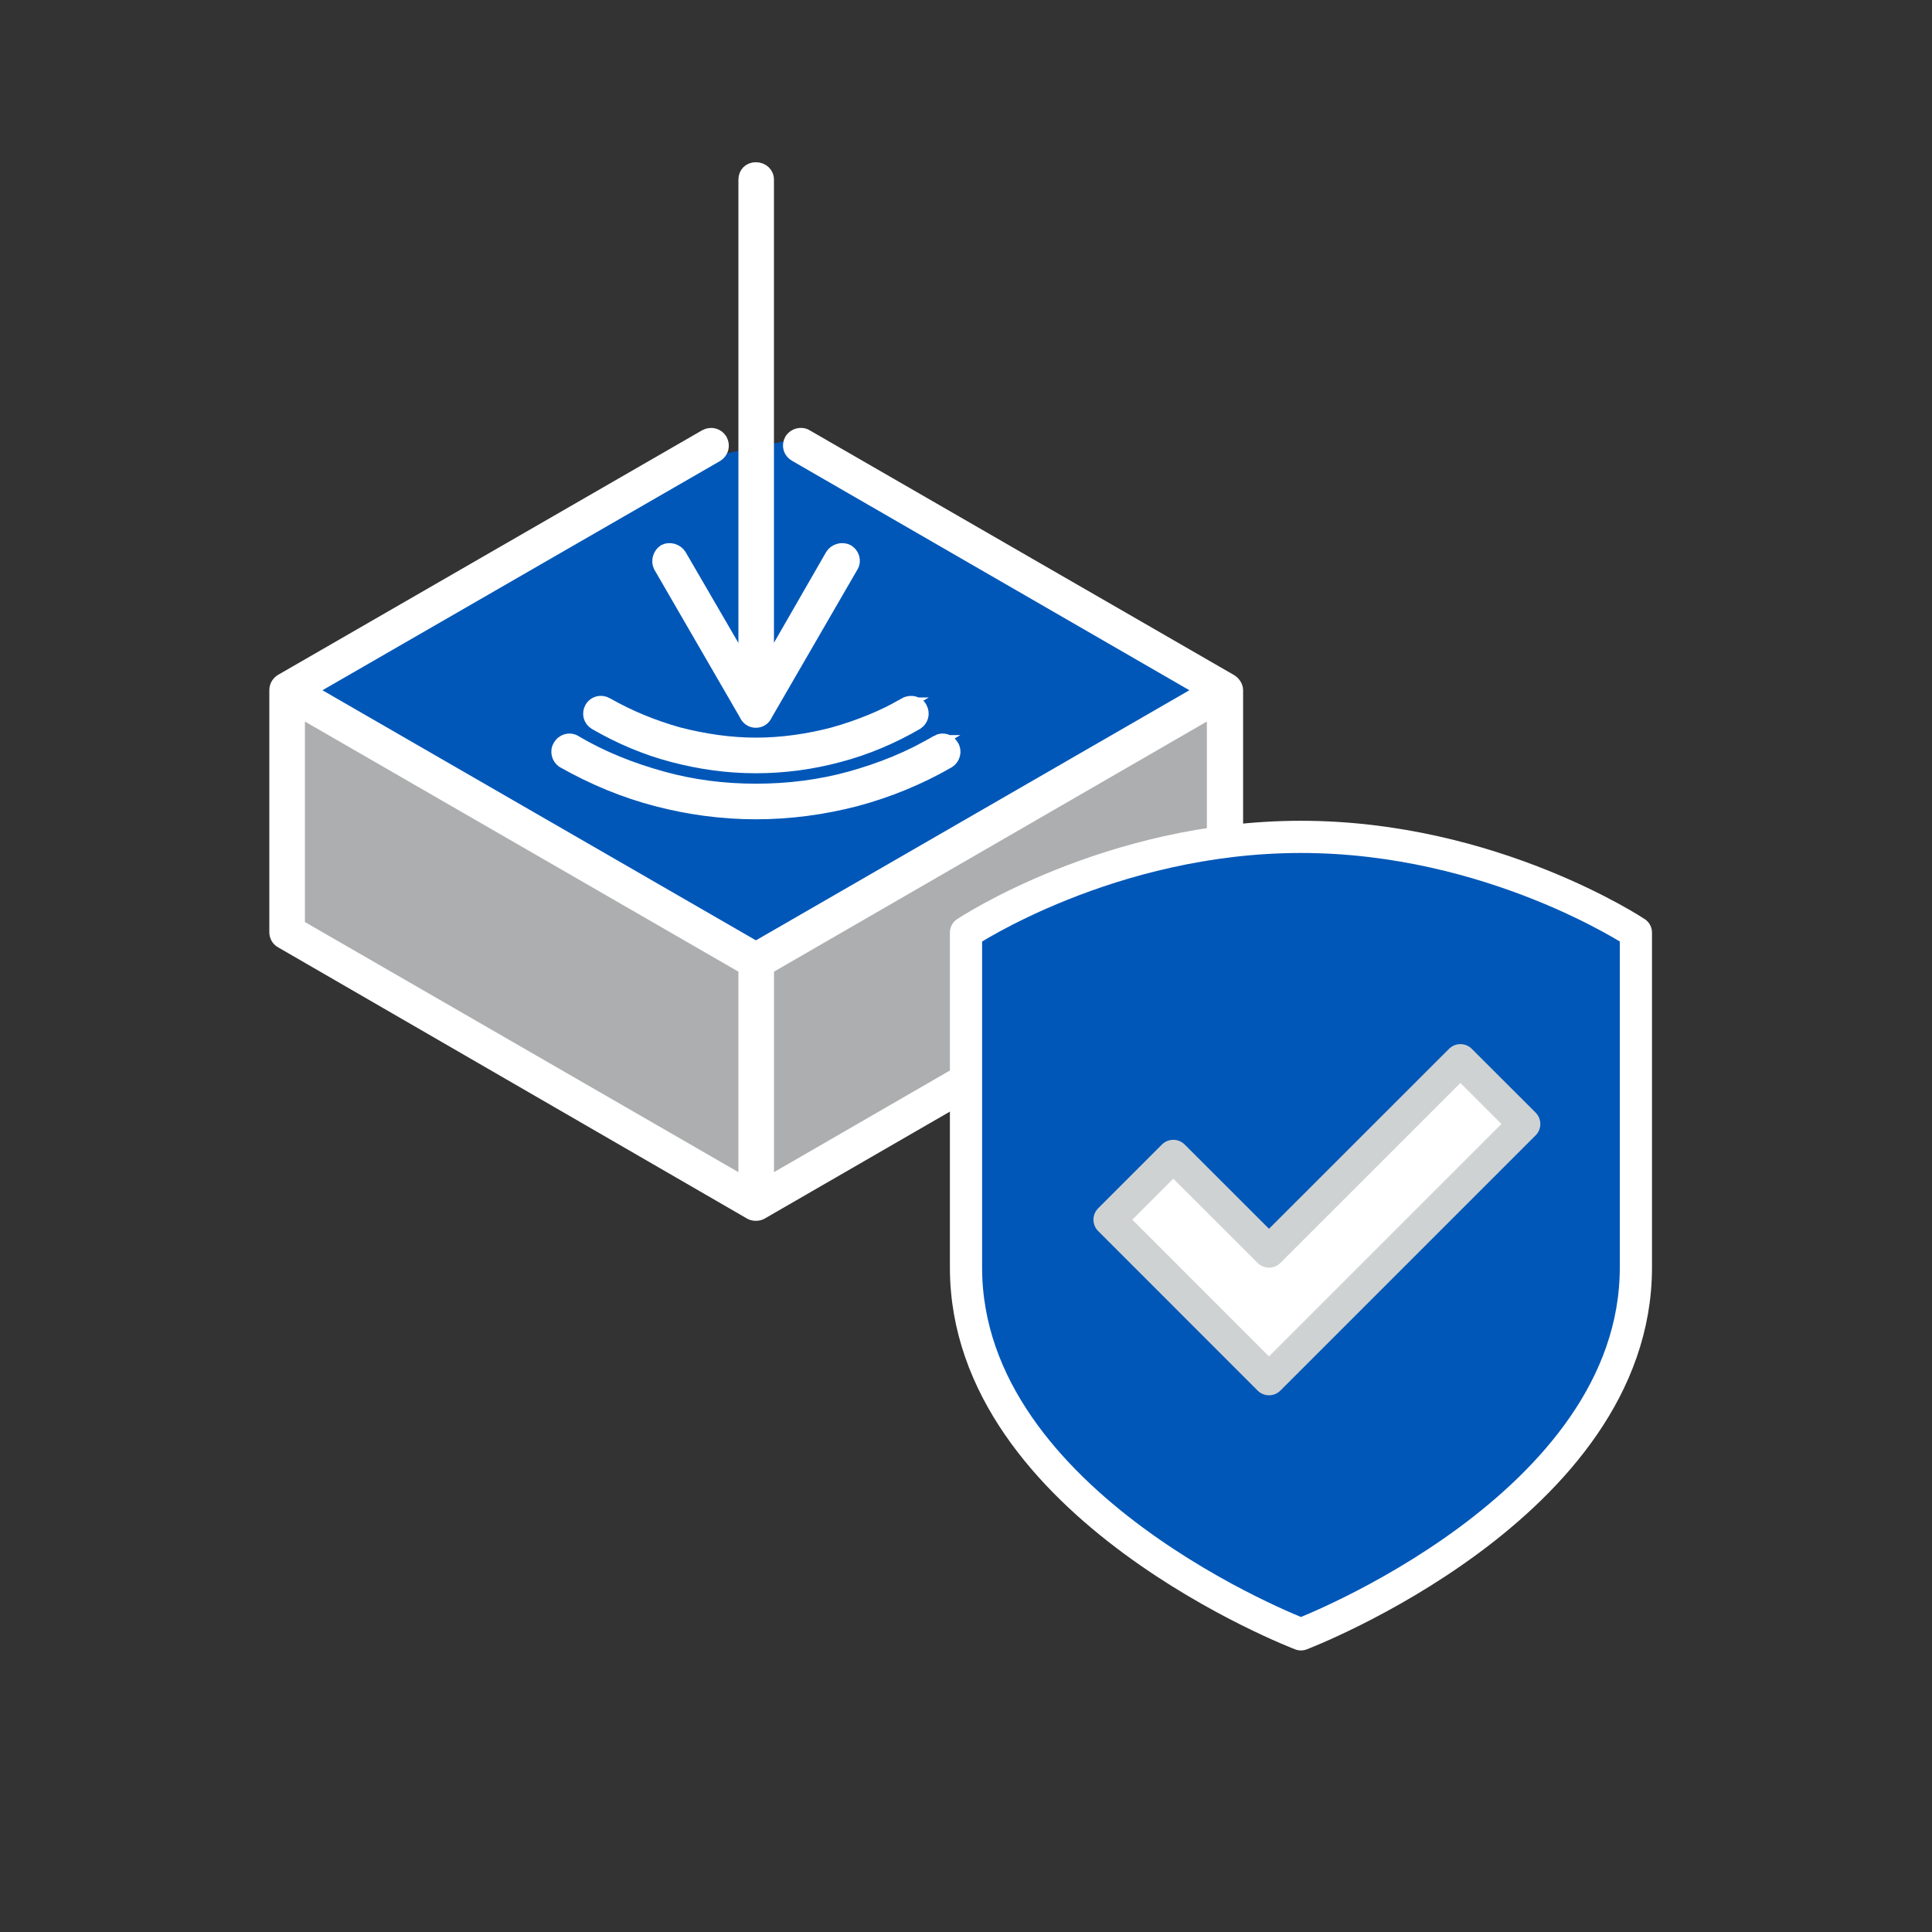<?xml version="1.0" encoding="UTF-8"?><svg id="art" xmlns="http://www.w3.org/2000/svg" viewBox="0 0 300 300"><rect x="0" y="0" width="300" height="300" fill="#333333" stroke="none"/><polygon points="46.36 110.3 115.66 150.3 188.39 110.3 188.39 143.75 117.37 185.72 46.36 143.75 46.36 110.3" style="fill:#acaeaf;"/><polygon points="48.07 107.18 111.33 70.72 122.81 68.3 186.68 107.18 117.37 147.17 48.07 107.18" style="fill:#0057b8;"/><path d="M119.19,150.3v33.44l69.21-39.99v-33.44l-69.21,39.99ZM115.66,183.74v-33.44l-69.31-39.99v33.44l69.31,39.99ZM118.38,188.27c-.3.2-.6.3-1.01.3s-.71-.1-1.01-.3l-72.63-42.01c-.6-.3-.91-.91-.91-1.51v-37.57c0-.71.4-1.31,1.01-1.61l65.68-37.88c.91-.5,1.91-.2,2.42.6.5.91.2,1.91-.6,2.42l-63.26,36.47,69.31,39.99,69.31-39.99-63.16-36.47c-.91-.5-1.21-1.51-.71-2.42.5-.81,1.61-1.11,2.42-.6l65.68,37.88c.6.3,1.11.91,1.11,1.61v37.57c0,.6-.4,1.21-.91,1.51l-72.73,42.01ZM145.48,115.14c.91-.5,1.91-.2,2.42.71.5.81.2,1.91-.6,2.42-4.53,2.62-9.47,4.63-14.41,5.94-5.04,1.31-10.28,2.01-15.51,2.01s-10.48-.71-15.41-2.01c-5.04-1.31-9.87-3.32-14.51-5.94-.81-.5-1.11-1.61-.6-2.42.5-.91,1.61-1.21,2.42-.71,4.23,2.52,8.86,4.33,13.6,5.64,4.73,1.31,9.57,1.91,14.51,1.91s9.87-.6,14.61-1.91c4.73-1.31,9.27-3.12,13.5-5.64h0ZM140.54,109.3c.91-.5,2.01-.2,2.42.6.5.91.2,1.91-.6,2.42-3.83,2.22-7.86,3.93-12.09,5.04-4.13,1.11-8.46,1.71-12.89,1.71s-8.66-.6-12.89-1.71c-4.23-1.11-8.26-2.82-12.09-5.04-.81-.5-1.11-1.51-.6-2.42.5-.81,1.51-1.11,2.42-.6,3.53,2.01,7.25,3.53,11.18,4.63,3.93,1.01,7.96,1.61,11.99,1.61s8.16-.6,11.99-1.61c3.93-1.11,7.76-2.62,11.18-4.63h0ZM115.66,27.9c0-1.01.71-1.71,1.71-1.71s1.81.71,1.81,1.71v75.65l9.97-17.33c.5-.81,1.61-1.11,2.42-.71.91.5,1.21,1.61.71,2.42l-13.3,22.97c-.3.71-.91,1.11-1.61,1.11s-1.31-.4-1.61-1.11l-13.3-22.97c-.4-.81-.1-1.91.71-2.42.81-.4,1.91-.1,2.42.71l10.07,17.33V27.9Z" style="fill:#fff; stroke:#fff; stroke-miterlimit:10; stroke-width:2px;"/><path d="M202.01,253.78s52.01-19.81,52.01-56.96v-52.01s-22.29-14.86-52.01-14.86-52.01,14.86-52.01,14.86v52.01c0,37.15,52.01,56.96,52.01,56.96Z" style="fill:#0057b8; stroke:#fff; stroke-linecap:round; stroke-linejoin:round; stroke-width:5px;"/><polygon points="197.05 194.34 182.19 179.49 172.29 189.39 197.05 214.16 236.68 174.53 226.77 164.63 197.05 194.34" style="fill:#fff; stroke:#ced2d3; stroke-linecap:round; stroke-linejoin:round; stroke-width:5px;"/></svg>